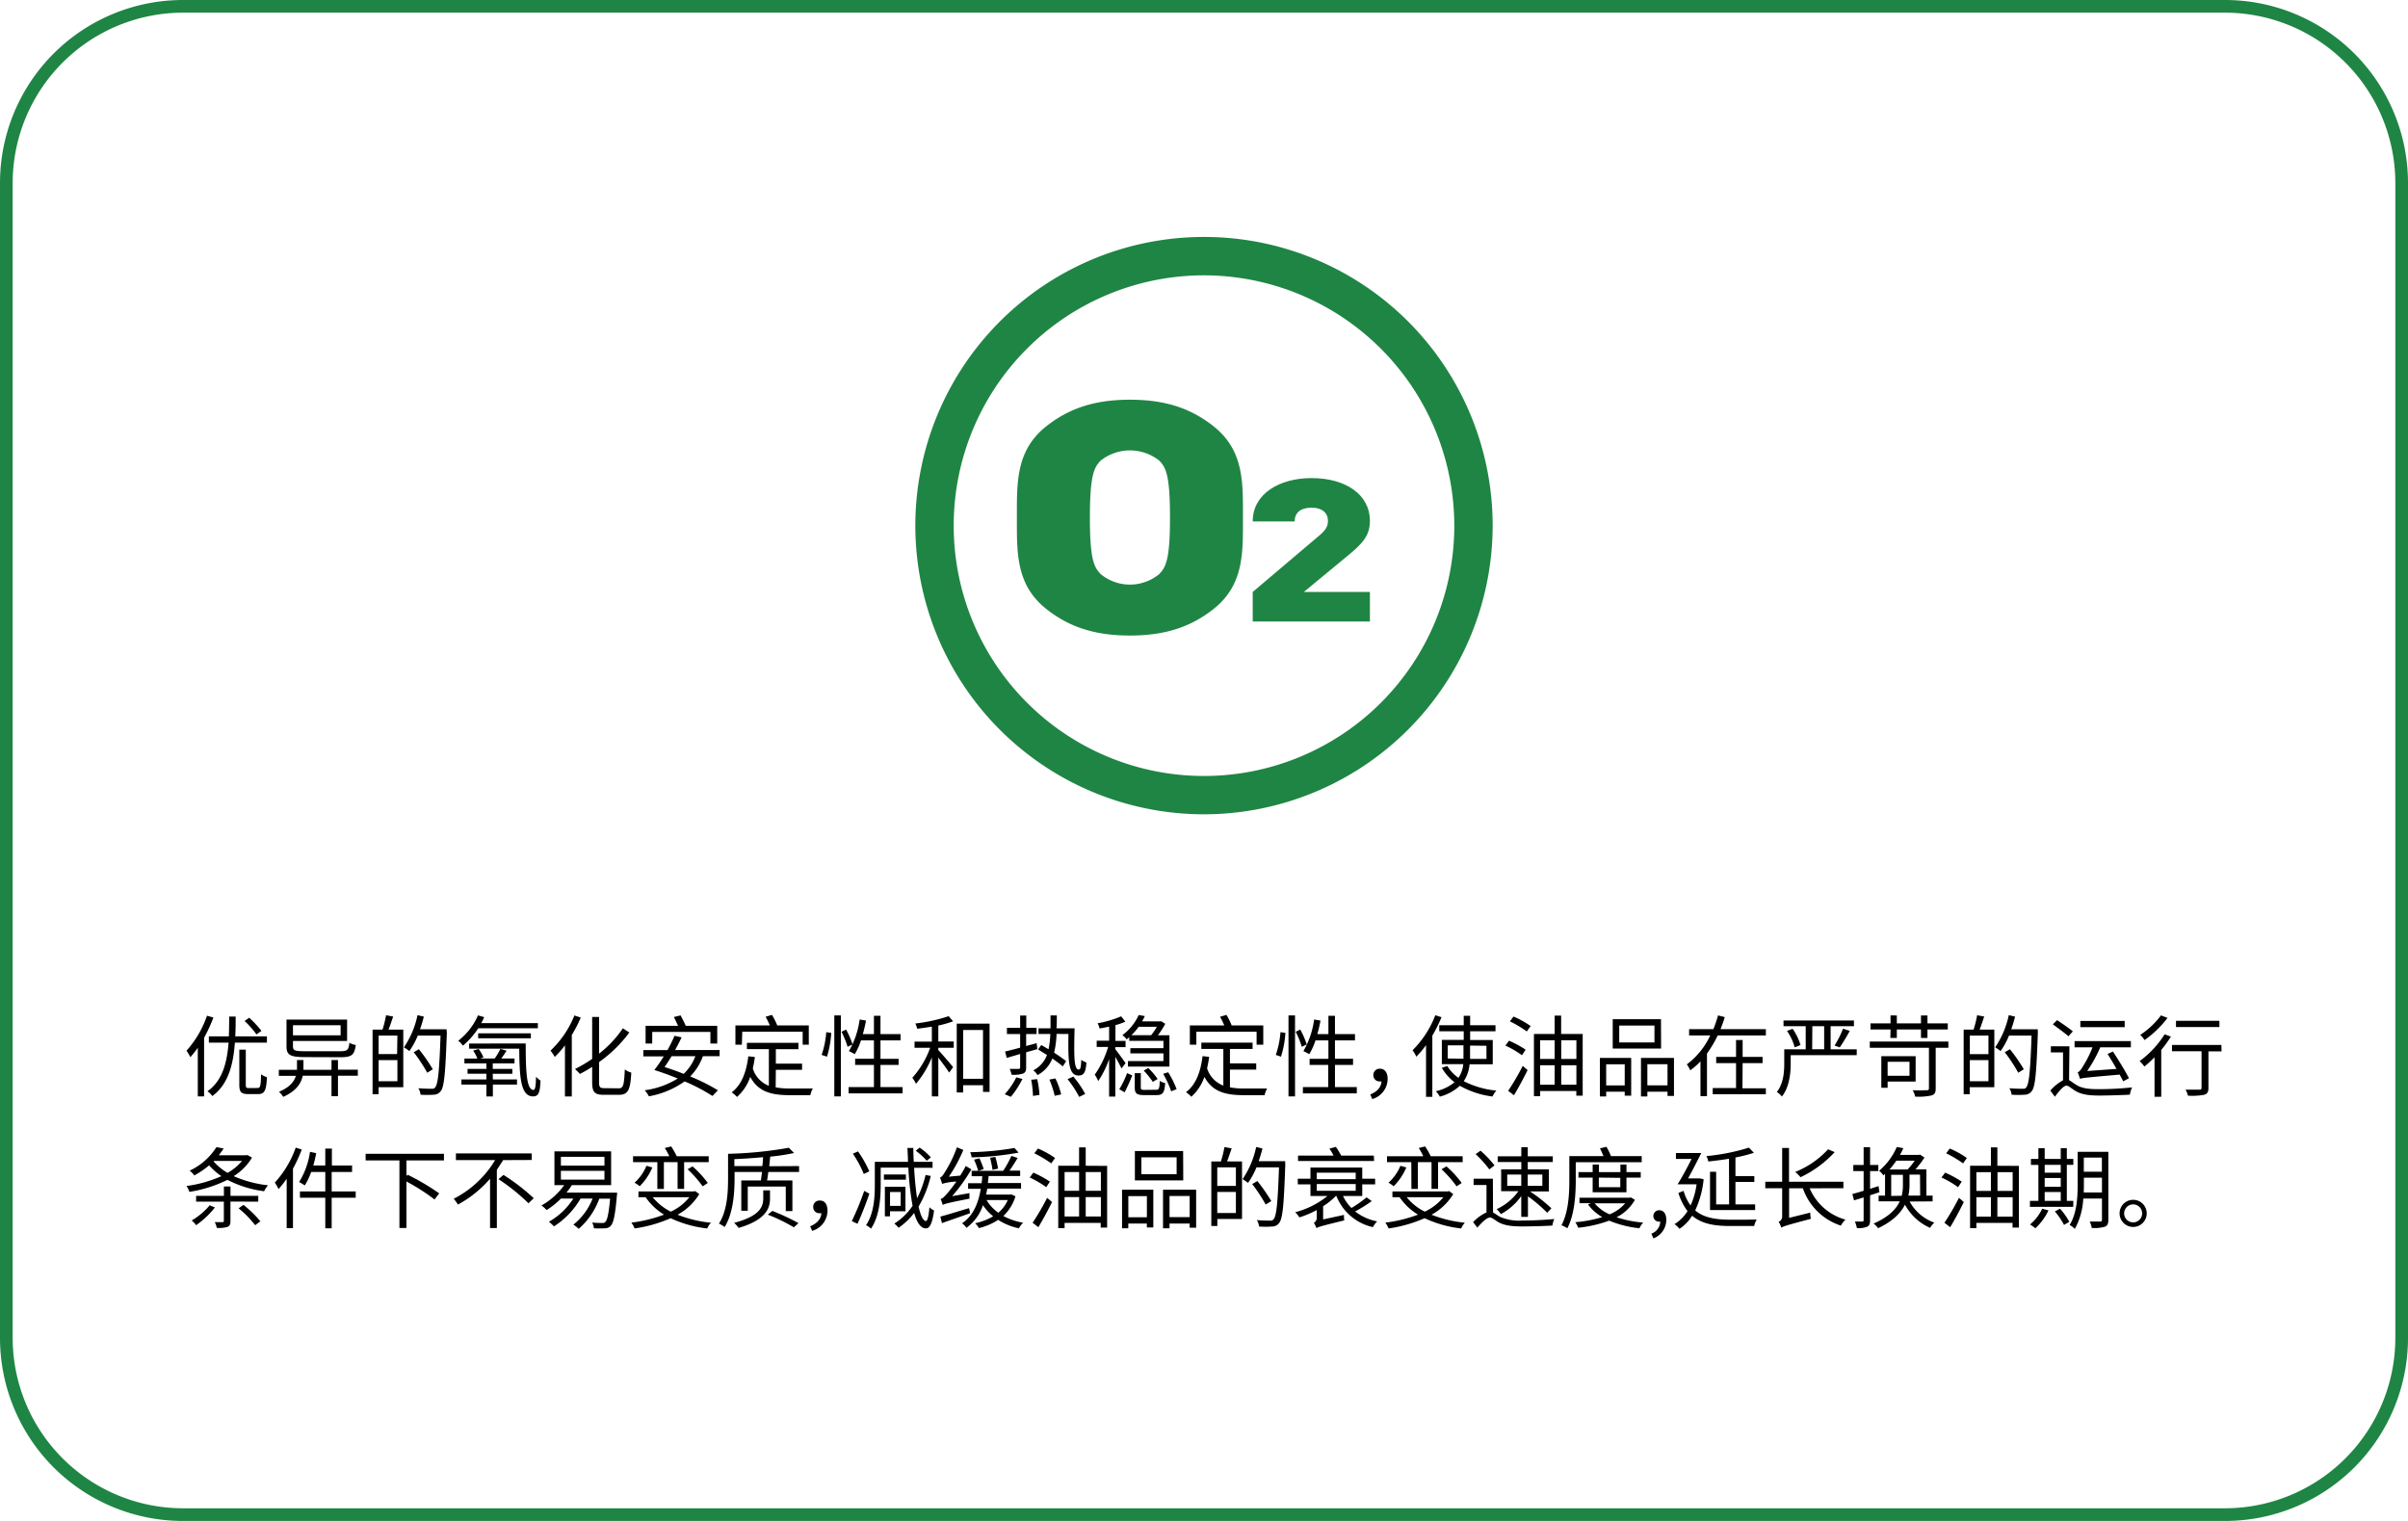 <svg id="图层_1" data-name="图层 1" xmlns="http://www.w3.org/2000/svg" viewBox="0 0 570 360"><defs><style>.cls-1{fill:#1f8544;}</style></defs><path d="M50.51,240.85a35.57,35.57,0,0,1-2.2,4.78v13.88H46.82V248a23.58,23.58,0,0,1-1.76,2.22,13.34,13.34,0,0,0-.91-1.53A24.09,24.09,0,0,0,49,240.41Zm5.09,5.94c-.38,5.14-1.54,9.87-5.34,12.64a5,5,0,0,0-1.15-1.14c3.57-2.49,4.62-6.8,5-11.5H49.44V245.3h4.73c.06-1.56.08-3.13.08-4.69h1.53c0,1.56,0,3.13-.1,4.69h7.5v1.49ZM61,257.52c.61,0,.74-.49.8-3.24a4.73,4.73,0,0,0,1.39.68c-.15,3.12-.55,4-2.06,4H58.72c-1.63,0-2.07-.5-2.07-2.2v-8.31h1.53v8.31c0,.63.1.78.73.78Zm-.29-12.68a22.11,22.11,0,0,0-2.81-3.18l1.09-.77A25.56,25.56,0,0,1,61.89,244Z"/><path d="M84.7,254.62H80v4.85H78.47v-4.85H71.66c-.37,1.78-1.51,3.61-4.62,5a5.75,5.75,0,0,0-1-1.2c2.56-1.07,3.61-2.44,4-3.78H66v-1.43H70.3c0-.23,0-.44,0-.63v-1.68h1.53v1.72c0,.19,0,.38,0,.59h6.64V250.9H80v2.29h4.7Zm-12.47-4.41c-3.42,0-4.41-.44-4.41-2.48v-6.4H82.16v5.06H69.35v1.32c0,.9.42,1.11,2.78,1.11h8.39c1.73,0,2-.31,2.19-2a4.17,4.17,0,0,0,1.51.52c-.32,2.33-.92,2.9-3.65,2.9Zm-2.88-7.54v2.38H80.63v-2.38Z"/><path d="M93.07,240.61c-.36,1-.74,2.19-1.1,3.09h3.49v13.63H89.62V259H88.19V243.7h2.36a27.18,27.18,0,0,0,.84-3.4Zm1,4.5H89.62v4.39H94Zm0,10.81v-5H89.62v5Zm11.7-11.48c-.34,9.57-.61,12.8-1.45,13.83a2.08,2.08,0,0,1-1.66.84,21.69,21.69,0,0,1-3.11,0,3.62,3.62,0,0,0-.52-1.53c1.36.12,2.62.12,3.1.12s.66,0,.86-.31c.7-.73,1-3.93,1.29-12.28H98.9a18.24,18.24,0,0,1-2,3.67,12,12,0,0,0-1.28-.88,21.27,21.27,0,0,0,3.21-7.62l1.49.35a28.53,28.53,0,0,1-.9,3h6.28Zm-4.64,9.47a37.71,37.71,0,0,0-3.19-4.85l1.21-.72a40.26,40.26,0,0,1,3.3,4.75Z"/><path d="M113.21,243.39a19,19,0,0,1-3.63,4.11,6.31,6.31,0,0,0-1.1-1.17,15.31,15.31,0,0,0,4.67-6l1.46.42a11.47,11.47,0,0,1-.69,1.41h13.4v1.22Zm3.46,12.11h5.71v1.22h-5.71v2.81h-1.53v-2.81h-5.92V255.5h5.92v-1.36h-4.47V253h4.47V251.7h-5.21v-1.15H113a9.84,9.84,0,0,0-1-1.89l1.3-.38a9.24,9.24,0,0,1,1.14,2l-.76.26h3.42a15.72,15.72,0,0,0,1.35-2.27l1.47.42c-.42.65-.86,1.3-1.26,1.85h3.13v1.15h-5.15V253h4.64v1.16h-4.64Zm7.77-8.52c0,6.67.19,11,1.87,11,.42,0,.54-1.28.57-3.11a7.29,7.29,0,0,0,1.07.91c-.13,2.81-.46,3.73-1.75,3.73-2.91,0-3.23-4.3-3.29-11.29H111.05V247Zm-11.25-1.22v-1.18h12.47v1.18Z"/><path d="M137.47,240.85a30.91,30.91,0,0,1-2.12,4.13v14.55h-1.62V247.42a21.3,21.3,0,0,1-2.42,2.75,9.72,9.72,0,0,0-1-1.49,23.16,23.16,0,0,0,5.65-8.32Zm9,16.75c1.12,0,1.26-.9,1.43-4.47a4.73,4.73,0,0,0,1.53.75c-.21,3.91-.67,5.25-2.87,5.25h-3.7c-2.1,0-2.69-.63-2.69-3v-3.61a29,29,0,0,1-2.91,1.68,9.1,9.1,0,0,0-1.16-1.17,32,32,0,0,0,4.07-2.4v-9.93h1.64v8.69a25.92,25.92,0,0,0,5.63-6l1.53,1a31.9,31.9,0,0,1-7.16,7v4.79c0,1.15.21,1.38,1.22,1.38Z"/><path d="M166.38,250a13.19,13.19,0,0,1-3,4.79,45.65,45.65,0,0,1,6.55,3.27l-1.28,1.35a43.79,43.79,0,0,0-6.59-3.45,21,21,0,0,1-8.46,3.53,6.23,6.23,0,0,0-1-1.43,19.59,19.59,0,0,0,7.83-2.79c-1.89-.76-3.8-1.47-5.54-2l0,0a37.76,37.76,0,0,0,2.23-3.23h-4.83v-1.49H158a33.74,33.74,0,0,0,1.66-3.38l1.68.36c-.42.94-1,2-1.52,3h10.52V250Zm-12-3h-1.56v-4.2h7.69c-.3-.65-.68-1.45-1-2.08l1.59-.38c.42.78.91,1.74,1.22,2.46h7.46V247h-1.62v-2.75H154.4Zm4.59,3c-.56.92-1.13,1.8-1.66,2.56,1.45.46,3,1,4.52,1.62A11.13,11.13,0,0,0,164.6,250Z"/><path d="M183.61,257.37a17.72,17.72,0,0,0,3.44.27c.76,0,4.35,0,5.36,0a5,5,0,0,0-.59,1.58H187c-4.37,0-7.5-.76-9.41-4.33a11.17,11.17,0,0,1-3.13,4.75,7.07,7.07,0,0,0-1.26-1.08c2.33-1.78,3.47-4.76,3.93-8.54l1.55.17c-.12,1-.29,1.87-.48,2.71A6.36,6.36,0,0,0,182,257v-8.67h-5.2v-1.49H189v1.49h-5.35v3.42h6.21v1.47h-6.21Zm-8-10.1h-1.53v-4.56h8.15a21.34,21.34,0,0,0-1-2.05l1.51-.44a16.93,16.93,0,0,1,1.24,2.49h7.47v4.56H190v-3.06h-14.3Z"/><path d="M194.49,249.69a20.87,20.87,0,0,0,1.09-5.38l1.18.17a23.57,23.57,0,0,1-1,5.63Zm3-9.35h1.55v19.17h-1.55Zm2.79,3.36a19.92,19.92,0,0,1,1.53,3.51l-1.18.56a21.24,21.24,0,0,0-1.44-3.56Zm13.37,13.61v1.49H200.87v-1.49h6v-5.25h-4.45v-1.45h4.45v-4.35h-3.07a15.2,15.2,0,0,1-1.47,3.26,11.91,11.91,0,0,0-1.38-.72,20.31,20.31,0,0,0,2.54-7.49l1.51.25c-.21,1.09-.46,2.18-.76,3.21h2.63v-4.34h1.55v4.34h4.75v1.49h-4.75v4.35h4.29v1.45h-4.29v5.25Z"/><path d="M222.11,246.51h3.65V248h-3.65v.55c.8.84,3,3.4,3.5,4.05l-.94,1.28c-.48-.8-1.66-2.37-2.56-3.55v9.18h-1.53v-9.24a23,23,0,0,1-3.76,6.26,7.54,7.54,0,0,0-.86-1.43,21.27,21.27,0,0,0,4.22-7.1h-3.7v-1.45h4.1V243c-1.18.19-2.36.36-3.47.5a5.41,5.41,0,0,0-.44-1.24,38.62,38.62,0,0,0,7.89-1.74l1.05,1.22a26.12,26.12,0,0,1-3.5,1Zm12.13-4.22v16.15h-1.55v-1.57H228v1.72h-1.53v-16.3Zm-1.55,13.06V243.79H228v11.56Z"/><path d="M237.84,259a17.81,17.81,0,0,0,2.73-4l1.45.39a22.54,22.54,0,0,1-2.73,4.22Zm5.06-9.93v3.56c0,.84-.19,1.24-.73,1.47a7,7,0,0,1-2.73.28A5.2,5.2,0,0,0,239,253c1,0,1.85,0,2.1,0s.38-.08.38-.36v-3.17l-3.17.93-.4-1.51c1-.23,2.21-.55,3.57-.91v-3.23h-3.13v-1.47h3.13v-2.9h1.45v2.9h2.44v1.47H242.9v2.83l2.48-.67.17,1.41Zm2.62,6.36a21.93,21.93,0,0,1,.53,3.73l-1.53.24a24.8,24.8,0,0,0-.42-3.83Zm4.58-10.71a22.18,22.18,0,0,1-.58,4.45,34.38,34.38,0,0,1,2.85,2l-.8,1.24c-.61-.52-1.49-1.17-2.47-1.87a7.64,7.64,0,0,1-3.51,3.93,3.79,3.79,0,0,0-1-1.13,6.61,6.61,0,0,0,3.24-3.64c-.74-.44-1.45-.9-2.1-1.3l.75-1.05,1.72,1a21.22,21.22,0,0,0,.42-3.61h-2.79v-1.34h2.84c0-1,0-2,0-3.05h1.49c0,1.09,0,2.1-.07,3.05h4.27c-.15,6.53-.17,9.78,1,9.76.38,0,.53-.55.59-2.29a5.45,5.45,0,0,0,1.22.63c-.17,2.37-.63,3.07-1.87,3.07-2.48,0-2.46-3.68-2.39-9.83Zm-.27,10.54a18.76,18.76,0,0,1,1.36,3.78l-1.53.33a22.45,22.45,0,0,0-1.26-3.84Zm4.24-.44a23.39,23.39,0,0,1,2.81,4.11l-1.42.7a26,26,0,0,0-2.75-4.2Z"/><path d="M265.46,252.9c-.25-.61-.91-1.79-1.45-2.75v9.4h-1.47v-8.88a21.78,21.78,0,0,1-2.58,5.21,7.92,7.92,0,0,0-.82-1.51,22.58,22.58,0,0,0,3.17-6.57H259.6v-1.47h2.94V243c-.76.16-1.53.31-2.25.44a6.65,6.65,0,0,0-.46-1.24,25.58,25.58,0,0,0,5.56-1.64l1,1.26a14.94,14.94,0,0,1-2.35.82v3.74h2.39v1.47H264v.48c.54.67,2.08,2.77,2.43,3.32Zm-.51,4.91A21.86,21.86,0,0,0,266.8,254l1.22.54a43,43,0,0,1-1.81,4Zm2.36-12.3c-.21.19-.42.33-.63.5a4.15,4.15,0,0,0-1-1,12.14,12.14,0,0,0,3.86-4.76l1.45.25c-.19.42-.42.84-.65,1.26h4.26l.23-.06,1,.63a19.08,19.08,0,0,1-1.74,2.71h2.73v7.41H267v-1.3h8.4v-1.83h-7.83v-1.22h7.83v-1.74h-8.1Zm2.24-2.48a15.53,15.53,0,0,1-1.74,2h4.68a15.44,15.44,0,0,0,1.35-2Zm4.14,14.91c.65,0,.77-.26.84-2.1a4.15,4.15,0,0,0,1.28.52c-.15,2.27-.57,2.84-2,2.84h-3c-1.76,0-2.2-.4-2.2-1.83V254h1.43v3.4c0,.48.12.57.92.57Zm-.8-1.87a20.26,20.26,0,0,0-2.16-2.67l1.09-.61a18.75,18.75,0,0,1,2.2,2.59Zm3.63-2.27a22.64,22.64,0,0,1,2,4l-1.29.51a23.79,23.79,0,0,0-1.89-4.14Z"/><path d="M291.14,257.37a17.82,17.82,0,0,0,3.45.27c.75,0,4.34,0,5.35,0a5.47,5.47,0,0,0-.59,1.58H294.5c-4.37,0-7.49-.76-9.4-4.33A11.36,11.36,0,0,1,282,259.6a7.07,7.07,0,0,0-1.26-1.08c2.33-1.78,3.46-4.76,3.92-8.54l1.56.17c-.13,1-.3,1.87-.49,2.71a6.37,6.37,0,0,0,3.85,4.09v-8.67h-5.21v-1.49H296.5v1.49h-5.36v3.42h6.22v1.47h-6.22Zm-7.95-10.1h-1.54v-4.56h8.15a17.43,17.43,0,0,0-1-2.05l1.52-.44a16.82,16.82,0,0,1,1.23,2.49h7.48v4.56h-1.58v-3.06H283.19Z"/><path d="M302,249.69a21.29,21.29,0,0,0,1.1-5.38l1.17.17a23.08,23.08,0,0,1-1.05,5.63Zm3-9.35h1.55v19.17h-1.55Zm2.79,3.36a19.92,19.92,0,0,1,1.53,3.51l-1.17.56a20.54,20.54,0,0,0-1.45-3.56Zm13.38,13.61v1.49H308.41v-1.49h6v-5.25H310v-1.45h4.45v-4.35h-3.06a15.71,15.71,0,0,1-1.47,3.26,13,13,0,0,0-1.39-.72,20.31,20.31,0,0,0,2.54-7.49l1.51.25c-.21,1.09-.46,2.18-.75,3.21h2.62v-4.34H316v4.34h4.74v1.49H316v4.35h4.28v1.45H316v5.25Z"/><path d="M324.37,259.05c1.62-.67,2.54-1.66,2.65-3.09a2.17,2.17,0,0,1-.36,0,1.44,1.44,0,0,1-1.57-1.49,1.47,1.47,0,0,1,1.59-1.51c1.16,0,1.79,1,1.79,2.42a5,5,0,0,1-3.64,4.76Z"/><path d="M341.22,240.76a34.14,34.14,0,0,1-2.17,4.37v14.49h-1.49V247.38a22.08,22.08,0,0,1-2.31,2.73,7.44,7.44,0,0,0-.88-1.52,23.53,23.53,0,0,0,5.38-8.29Zm6.65,11.15a8.67,8.67,0,0,1-1.38,4,21.37,21.37,0,0,0,7.72,2.23,5.48,5.48,0,0,0-.92,1.4,21.09,21.09,0,0,1-7.73-2.54,11.24,11.24,0,0,1-4.74,2.57,5.35,5.35,0,0,0-.95-1.29,10.27,10.27,0,0,0,4.43-2.12,11.31,11.31,0,0,1-3-3.42l1.3-.42a8.75,8.75,0,0,0,2.64,2.79,7.09,7.09,0,0,0,1.14-3.23h-5.08v-5.75h5.18V244.1h-5.79v-1.43h5.79v-2.24H348v2.24h6v1.43h-6v2.06h5.35v5.75Zm-1.45-1.32c0-.32,0-.63,0-1v-2.16h-3.73v3.11Zm1.56-3.11v2.16c0,.32,0,.63,0,1h3.88v-3.11Z"/><path d="M360.27,249.77a22.91,22.91,0,0,0-3.93-2.29l.86-1.15a24.68,24.68,0,0,1,3.93,2.12ZM357,258.19a57.64,57.64,0,0,0,3.45-5.9l1.15,1c-1,2-2.18,4.22-3.23,5.95Zm1.26-17.58a22.37,22.37,0,0,1,4.06,2.25l-.91,1.28a26.48,26.48,0,0,0-4-2.39Zm16.38,4.12v14.61h-1.51v-1.11h-8.57v1.24H363.1V244.73H368v-4.35h1.54v4.35Zm-10.08,1.49v4.43H368v-4.43Zm0,10.52H368v-4.6h-3.44Zm5-10.52v4.43h3.59v-4.43Zm3.59,10.52v-4.6h-3.59v4.6Z"/><path d="M378.71,250.4h7.41v8.94h-1.53v-.94H380.2v1.13h-1.49Zm1.49,1.51v5h4.39v-5Zm13-3.72H381.75v-6.95h11.42Zm-1.57-5.45h-8.34v4h8.34Zm4.62,7.66v9h-1.53v-1h-4.77v1.13h-1.51V250.4Zm-1.53,6.49v-5h-4.77v5Z"/><path d="M418,243.6v1.49H406.6a28.22,28.22,0,0,1-2.54,4.28v10.08h-1.54v-8.23a15.33,15.33,0,0,1-2.43,2.12,7,7,0,0,0-.8-1.41,18.07,18.07,0,0,0,5.54-6.84h-5V243.6h5.74a27.86,27.86,0,0,0,1.11-3.26l1.59.4c-.27.95-.63,1.91-1,2.86Zm-5.54,14H418V259H405.42v-1.47h5.52v-5.9h-4.7v-1.47h4.7v-4h1.56v4h4.72v1.47H412.5Z"/><path d="M439.51,249.75H423.88v2.06c0,2.28-.35,5.54-2.07,7.72a6.94,6.94,0,0,0-1.2-1.07c1.55-2,1.74-4.68,1.74-6.68v-3.42h5.08V242.9h-5.25v-1.36h16.67v1.36h-5.52v5.46h6.18Zm-14.68-1.85A13.25,13.25,0,0,0,423,244l1.33-.49a13.07,13.07,0,0,1,1.87,3.85Zm4.13.46h2.84V242.9H429Zm5.3-.88a23,23,0,0,0,2-4l1.6.53a44.38,44.38,0,0,1-2.37,3.9Z"/><path d="M461.2,248h-3v9.63c0,1-.25,1.43-1,1.66a14.35,14.35,0,0,1-3.86.27,4.84,4.84,0,0,0-.59-1.51c1.47.07,2.92,0,3.32,0s.53-.1.53-.46V248h-14v-1.47H461.2Zm-13.69-4.33h-4.74v-1.45h4.74v-1.87H449v1.87h5.72v-1.87h1.53v1.87h4.81v1.45h-4.81v2h-1.53v-2H449v2h-1.53ZM446.82,256v1.47h-1.49V250h8.12v6Zm0-4.69v3.32H452v-3.32Z"/><path d="M469.69,240.61c-.36,1-.73,2.19-1.09,3.09h3.48v13.63h-5.83V259h-1.43V243.7h2.35a25.54,25.54,0,0,0,.84-3.4Zm1,4.5h-4.41v4.39h4.41Zm0,10.81v-5h-4.41v5Zm11.69-11.48c-.33,9.57-.61,12.8-1.45,13.83a2.07,2.07,0,0,1-1.66.84,21.55,21.55,0,0,1-3.1,0,3.51,3.51,0,0,0-.53-1.53c1.37.12,2.63.12,3.11.12s.65,0,.86-.31c.69-.73,1-3.93,1.28-12.28h-5.33a17.76,17.76,0,0,1-2,3.67,11.09,11.09,0,0,0-1.28-.88,21.46,21.46,0,0,0,3.22-7.62l1.49.35a31.12,31.12,0,0,1-.91,3h6.28Zm-4.64,9.47a36.68,36.68,0,0,0-3.19-4.85l1.22-.72a41.3,41.3,0,0,1,3.29,4.75Z"/><path d="M489.77,255.67c.46.21.92.65,1.74,1.13,1.41.88,3.17,1,5.48,1a75.75,75.75,0,0,0,7.69-.42,6.77,6.77,0,0,0-.51,1.72c-1.4.09-4.95.21-7.22.21-2.56,0-4.3-.25-5.77-1.15-.84-.53-1.56-1.2-2-1.2-.69,0-1.74,1.24-2.77,2.63l-1.07-1.45a10.55,10.55,0,0,1,3-2.44V249.1h-2.88v-1.45h4.39Zm-.15-10.39c-.82-.74-2.47-1.94-3.69-2.82l1-1c1.19.79,2.89,1.95,3.73,2.66Zm2.73,10a.1.1,0,0,0,0,.06c-.08-.31-.36-1.11-.54-1.55.37-.08.71-.52,1.13-1.2a27.28,27.28,0,0,0,2.39-4.7h-4.26v-1.47H504.4v1.47h-7.24a33.72,33.72,0,0,1-3.09,5.61L501,253c-.67-1.2-1.43-2.45-2.12-3.53l1.28-.58c1.3,2,3,4.74,3.78,6.32l-1.36.73c-.21-.46-.51-1-.84-1.59-7.81.69-8.72.77-9.35,1Zm10.59-12.16h-10.5v-1.47h10.5Z"/><path d="M513.88,245.36a27.86,27.86,0,0,1-2.29,3.15V259.6H510v-9.35a27.73,27.73,0,0,1-2.4,2.19,8.43,8.43,0,0,0-1.13-1.28,22.9,22.9,0,0,0,5.92-6.35Zm-.8-4.43a24.86,24.86,0,0,1-5.44,5.25,8.07,8.07,0,0,0-1-1.24,19.47,19.47,0,0,0,4.89-4.6Zm12.79,7.92h-3.11v8.65c0,1-.25,1.38-1,1.63a16,16,0,0,1-3.85.21,5.45,5.45,0,0,0-.56-1.42c1.47,0,2.87,0,3.27,0s.51-.11.51-.47v-8.62h-7v-1.5h11.7Zm-.51-5.76H515.08v-1.47h10.28Z"/><path d="M59.65,274a13.16,13.16,0,0,1-4.33,4.39,27.35,27.35,0,0,0,8.13,2.16,6.26,6.26,0,0,0-.93,1.41,26.45,26.45,0,0,1-8.69-2.69,31.18,31.18,0,0,1-9,2.84,5,5,0,0,0-.69-1.39,29.87,29.87,0,0,0,8.27-2.33,15.3,15.3,0,0,1-2.91-2.56A20.63,20.63,0,0,1,46,278.22a5,5,0,0,0-1.11-1.13,15,15,0,0,0,6.34-5.57l1.7.32a16,16,0,0,1-1.15,1.61h6.5l.3-.06Zm-8.78,11.8A21,21,0,0,1,46.42,290a5.57,5.57,0,0,0-1.05-1.12,16,16,0,0,0,4.26-3.59Zm3.68-1.39V289c0,.78-.15,1.16-.7,1.41a7.84,7.84,0,0,1-2.54.23,4.57,4.57,0,0,0-.48-1.37c.78,0,1.62,0,1.85,0s.31-.08.31-.31v-4.54H46.42v-1.36H53v-2.23h1.56v2.23h6.57v1.36Zm-4-9.53a12.67,12.67,0,0,0,3.32,2.73,12.35,12.35,0,0,0,3.42-2.83H50.62Zm7.08,10.31a26,26,0,0,1,4,3.89L60.4,290a23.93,23.93,0,0,0-3.92-4Z"/><path d="M71.43,272.09a37,37,0,0,1-2.08,4.53v14.07H67.86V279a23.74,23.74,0,0,1-1.93,2.45,9.54,9.54,0,0,0-.88-1.53A24.13,24.13,0,0,0,70,271.63Zm12.77,11.4H78.51v7.24H77v-7.24H71V282h6v-4.6H73.66a16.35,16.35,0,0,1-1.52,3.19,9,9,0,0,0-1.34-.8,18.5,18.5,0,0,0,2.58-7.16l1.47.32c-.19,1-.42,2-.69,2.92H77v-4h1.56v4h4.78v1.53H78.51V282H84.2Z"/><path d="M96.21,274.67v3.7l.27-.32a54.79,54.79,0,0,1,7.48,4.41l-1.1,1.45a48.31,48.31,0,0,0-6.65-4.26v11H94.55V274.67h-8V273.1h18.54v1.57Z"/><path d="M119.1,274.59c-.46.77-1,1.53-1.49,2.31v13.77H116V279a27.1,27.1,0,0,1-7.6,6.11,11.32,11.32,0,0,0-1-1.37,24.27,24.27,0,0,0,9.8-9.15h-9.28V273h17.94v1.56Zm.08,3.5a48.28,48.28,0,0,1,7.16,5.52l-1.24,1.2A47.11,47.11,0,0,0,118,279.1Z"/><path d="M146.08,282.29s0,.49-.06.72c-.4,4.68-.82,6.48-1.45,7.13a1.81,1.81,0,0,1-1.41.59,22.61,22.61,0,0,1-2.58,0,3.18,3.18,0,0,0-.42-1.36c1,.1,2,.1,2.35.1s.57,0,.76-.23c.46-.42.82-1.91,1.15-5.52h-2.56a17.33,17.33,0,0,1-4.87,7.14,8.54,8.54,0,0,0-1.26-1,14.59,14.59,0,0,0,4.54-6.17h-2.84a19.45,19.45,0,0,1-6.3,6.59,12.94,12.94,0,0,0-1.19-1.11,16.36,16.36,0,0,0,5.77-5.48h-2.92a19.3,19.3,0,0,1-3.4,2.73,7.22,7.22,0,0,0-1.22-1.09,16.67,16.67,0,0,0,5.38-4.81h-2.31v-8h13.42v8h-9.31a15.29,15.29,0,0,1-1.26,1.76Zm-13.31-6.4h10.31v-2.08H132.77Zm0,3.32h10.31v-2.08H132.77Z"/><path d="M165.53,282.63a13.74,13.74,0,0,1-5.14,4.89,29.27,29.27,0,0,0,7.89,1.89,5.19,5.19,0,0,0-.88,1.36,27.56,27.56,0,0,1-8.65-2.43,32.84,32.84,0,0,1-8.53,2.43,5.86,5.86,0,0,0-.77-1.38,33.22,33.22,0,0,0,7.74-1.89,14.34,14.34,0,0,1-4.36-4.12h-1.7V282h13.12l.27-.09Zm-9.93-7.56h-5.75v-1.39h8.58a13.36,13.36,0,0,0-1.07-1.95l1.51-.38a18.4,18.4,0,0,1,1.33,2.33h7.56v1.39h-5.82v6.32h-1.55v-6.32h-3.24v6.34H155.6Zm-1.18,1.26a13.94,13.94,0,0,1-3,4.45,7.3,7.3,0,0,0-1.22-.84,10.92,10.92,0,0,0,2.82-4Zm.09,7.05a12.77,12.77,0,0,0,4.28,3.41,12.23,12.23,0,0,0,4.39-3.41Zm9.42-7.3a24.33,24.33,0,0,1,3.61,3.92l-1.21.8a27.2,27.2,0,0,0-3.57-4.05Z"/><path d="M189.15,276v1.4h-7.28c-.09.74-.19,1.45-.3,2h6v7.26H186v-5.81h-9v5.73h-1.53v-7.18h4.64c.09-.59.17-1.3.28-2h-6.51v1.49c0,3.38-.3,8.25-2.35,11.55a6.57,6.57,0,0,0-1.35-.82c2-3.11,2.16-7.54,2.16-10.73V273.1a94.72,94.72,0,0,0,14.39-1.43l1.24,1.24a49.38,49.38,0,0,1-5.65.86c-.07.73-.15,1.49-.23,2.27Zm-6.88,7.64c0,2.14-.74,5.06-7.44,7a7.1,7.1,0,0,0-1.05-1.2c6.45-1.68,6.89-4.11,6.89-5.85v-1.85h1.6ZM180.46,276c.09-.72.13-1.43.17-2.1-2.27.21-4.62.37-6.8.46V276Zm2.37,10.62a52.59,52.59,0,0,1,6.18,2.88l-1.09,1a41,41,0,0,0-6.18-3Z"/><path d="M191.78,290.25c1.62-.67,2.54-1.66,2.65-3.09a2.17,2.17,0,0,1-.36,0,1.44,1.44,0,0,1-1.57-1.49,1.47,1.47,0,0,1,1.59-1.51c1.16,0,1.79.95,1.79,2.42a5,5,0,0,1-3.64,4.76Z"/><path d="M205.79,282.54c-.8,2.33-1.89,5.13-2.81,7.12l-1.35-.63a64.77,64.77,0,0,0,2.94-7.16Zm-1.32-4.66a25,25,0,0,0-2.59-4.81l1.22-.54a26.15,26.15,0,0,1,2.67,4.72Zm15.85.46a26.26,26.26,0,0,1-2.88,7.25c.46,2.1,1.07,3.38,1.74,3.42.36,0,.66-1.17.82-3.27a3.22,3.22,0,0,0,1.1.75c-.42,3.38-1.16,4.28-1.92,4.26-1.24,0-2.14-1.36-2.79-3.65a16,16,0,0,1-3.69,3.51,6.63,6.63,0,0,0-1-1,14.42,14.42,0,0,0,4.32-4.2,67.33,67.33,0,0,1-1-9.05h-6.55v4.18c0,3.06-.31,7.35-2.29,10.27A4.75,4.75,0,0,0,205,290c1.87-2.75,2.08-6.62,2.08-9.45V275h7.85c0-1.07-.08-2.16-.13-3.29h1.39c0,1.11.06,2.22.1,3.29h4.46v1.41h-4.37c.15,2.71.4,5.19.71,7.22a24.56,24.56,0,0,0,2-5.52Zm-5.88.89h-5.21V278h5.21Zm-3.76,7.47v1.2h-1.22v-7h4.87v5.81Zm0-4.55v3.27h2.52v-3.27Zm8.69-7.4a15.36,15.36,0,0,0-2.6-2.37l.92-.75a14.43,14.43,0,0,1,2.65,2.31Z"/><path d="M229.5,282.4a9.26,9.26,0,0,0,0,1.32c-5.21,1-5.92,1.24-6.34,1.49a13.37,13.37,0,0,0-.51-1.43c.47-.08.95-.58,1.6-1.34.38-.42,1.22-1.47,2.14-2.77a14.23,14.23,0,0,0-3.38.54,10.08,10.08,0,0,0-.52-1.47c.35-.08.75-.58,1.17-1.3a29.26,29.26,0,0,0,2.86-5.88l1.51.63a35.43,35.43,0,0,1-3.42,6.32l2.68-.25a22.26,22.26,0,0,0,1.31-2.27l1.34.78a40.79,40.79,0,0,1-4.56,6.36Zm.14,4.76c-2.35.84-4.83,1.68-6.67,2.35l-.38-1.55c1.7-.44,4.26-1.26,6.8-2Zm10.73-4a10.48,10.48,0,0,1-2.87,4.66,15.38,15.38,0,0,0,4.68,1.59,6.14,6.14,0,0,0-1,1.32,14.34,14.34,0,0,1-4.91-2,14.11,14.11,0,0,1-4.56,1.95,5.17,5.17,0,0,0-.88-1.15,14,14,0,0,0,4.26-1.64,11.2,11.2,0,0,1-2.41-2.64,10.84,10.84,0,0,1-3.91,5.37,4.1,4.1,0,0,0-1.05-1.07c2.84-1.89,3.93-5.14,4.44-8.17h-3v-1.32h3.19c.09-.57.13-1.13.17-1.66H230v-1.28h7.47a23.68,23.68,0,0,0,1.94-3.53l1.47.49c-.59,1-1.31,2.14-1.92,3h2.52v1.28H234c0,.53-.1,1.09-.17,1.66h7.86v1.32h-8c-.07.46-.17.95-.28,1.41h5.84l.27,0Zm.74-10.34A68.52,68.52,0,0,1,230,273.94a4.57,4.57,0,0,0-.35-1.22,69.09,69.09,0,0,0,10.49-1Zm-9.26,1.35a20.87,20.87,0,0,1,1,2.54l-1.28.44a22.26,22.26,0,0,0-1-2.67Zm1.68,9.87a9.43,9.43,0,0,0,2.79,3,8,8,0,0,0,2.23-3Zm1.41-7.14c-.09-.72-.34-1.93-.57-2.86l1.24-.21a25.48,25.48,0,0,1,.65,2.77Z"/><path d="M247.66,281a22.79,22.79,0,0,0-3.92-2.29l.86-1.15a24.55,24.55,0,0,1,3.92,2.12Zm-3.23,8.42a57.72,57.72,0,0,0,3.44-5.9l1.16,1c-1,2-2.19,4.23-3.24,5.95Zm1.26-17.57a21.36,21.36,0,0,1,4.05,2.24l-.9,1.28a26.48,26.48,0,0,0-4-2.39Zm16.38,4.11v14.61h-1.52v-1.11H252v1.24H250.5V275.93h4.93v-4.35H257v4.35ZM252,277.42v4.43h3.44v-4.43Zm0,10.52h3.44v-4.6H252Zm5-10.52v4.43h3.59v-4.43Zm3.59,10.52v-4.6H257v4.6Z"/><path d="M265.6,281.6H273v8.94h-1.53v-.94h-4.39v1.13H265.6Zm1.49,1.51v5h4.39v-5Zm13-3.72H268.64v-6.94h11.42Zm-1.57-5.45h-8.34v4h8.34Zm4.62,7.66v9h-1.53v-1h-4.77v1.13H275.3V281.6Zm-1.53,6.49v-5h-4.77v5Z"/><path d="M291.55,271.82c-.36,1-.73,2.18-1.09,3.08H294v13.63h-5.84v1.66h-1.43V274.9H289a24.08,24.08,0,0,0,.84-3.4Zm1,4.49h-4.41v4.39h4.41Zm0,10.81v-5h-4.41v5Zm11.69-11.48c-.33,9.57-.61,12.8-1.45,13.83a2.07,2.07,0,0,1-1.66.84,21.55,21.55,0,0,1-3.1,0,3.51,3.51,0,0,0-.53-1.53c1.37.13,2.63.13,3.11.13a.92.92,0,0,0,.86-.32c.69-.73,1-3.93,1.28-12.28h-5.33a18.24,18.24,0,0,1-2,3.67,12.17,12.17,0,0,0-1.29-.88,21.28,21.28,0,0,0,3.22-7.62l1.49.36c-.25,1-.55,2-.9,3h6.27Zm-4.64,9.47a36.68,36.68,0,0,0-3.19-4.85l1.22-.72a42.8,42.8,0,0,1,3.3,4.75Z"/><path d="M324.71,284.29a32.46,32.46,0,0,1-3.93,2.45,12,12,0,0,0,5.21,2.35,5.32,5.32,0,0,0-1,1.37,12.15,12.15,0,0,1-8.65-7.37h-.14a16.32,16.32,0,0,1-3,2.41v3.13l4.94-1.07a6.63,6.63,0,0,0,.06,1.3c-5.44,1.33-6.13,1.54-6.59,1.83a5.08,5.08,0,0,0-.61-1.26,1.33,1.33,0,0,0,.69-1.28v-1.74a24,24,0,0,1-4.11,1.74,5.83,5.83,0,0,0-1-1.22,20.25,20.25,0,0,0,7.64-3.84H310.2v-2.75h-3V279h3v-2.65h12.26V279h3.05v1.34h-3.05v2.75h-4.55a9.78,9.78,0,0,0,2,2.83,28.39,28.39,0,0,0,3.57-2.51Zm.55-9.49h-18v-1.28h8.42c-.29-.53-.63-1.16-1-1.64l1.53-.42a19,19,0,0,1,1.26,2.06h7.73Zm-13.57,2.77v1.53h9.22v-1.53Zm0,4.28h9.22v-1.59h-9.22Z"/><path d="M344,282.63a13.74,13.74,0,0,1-5.14,4.89,29.27,29.27,0,0,0,7.89,1.89,5.19,5.19,0,0,0-.88,1.36,27.56,27.56,0,0,1-8.65-2.43,32.84,32.84,0,0,1-8.53,2.43,5.86,5.86,0,0,0-.77-1.38,33.22,33.22,0,0,0,7.74-1.89,14.34,14.34,0,0,1-4.36-4.12h-1.7V282h13.12l.27-.09Zm-9.93-7.56h-5.75v-1.39h8.58a13.36,13.36,0,0,0-1.07-1.95l1.51-.38a18.4,18.4,0,0,1,1.33,2.33h7.56v1.39h-5.82v6.32h-1.55v-6.32h-3.24v6.34H334.1Zm-1.18,1.26a13.94,13.94,0,0,1-3,4.45,7.3,7.3,0,0,0-1.22-.84,10.92,10.92,0,0,0,2.82-4Zm.09,7.05a12.77,12.77,0,0,0,4.28,3.41,12.23,12.23,0,0,0,4.39-3.41Zm9.42-7.3A24.33,24.33,0,0,1,346,280l-1.21.8a27.2,27.2,0,0,0-3.57-4.05Z"/><path d="M353.42,287c.44.21.88.56,1.61,1a11.35,11.35,0,0,0,5.38.89c2.39,0,5.46-.15,7.5-.36a6.89,6.89,0,0,0-.45,1.55c-1.51.11-5.12.21-7.09.21-2.44,0-4.24-.21-5.67-1-.86-.52-1.53-1.11-2-1.11-.75,0-1.84,1.09-3,2.39l-1-1.3a10,10,0,0,1,3.17-2.29v-6.5h-3.05V279h4.56Zm-.88-10.21a26.73,26.73,0,0,0-3.24-3.61l1.16-.82a25.09,25.09,0,0,1,3.31,3.49Zm7.56,6.32a14.35,14.35,0,0,1-4.83,4.27,6.36,6.36,0,0,0-1-1.18,13,13,0,0,0,5.16-4.26h-4.09v-5.17h4.77v-1.72h-5.59v-1.36h5.59v-2.15h1.53v2.15h5.92v1.36h-5.92v1.72h5V282h-4.47a37.83,37.83,0,0,1,5.06,4l-1,1.05a33.47,33.47,0,0,0-4.55-3.88v4.85H360.1Zm-3.32-2.43h3.32v-2.67h-3.32Zm4.85-2.67v2.67h3.46v-2.67Z"/><path d="M373,279.29c0,3.34-.25,8.15-2,11.44a5.37,5.37,0,0,0-1.39-.71c1.7-3.15,1.87-7.6,1.87-10.73v-5.65h8.08c-.25-.59-.54-1.28-.84-1.82l1.54-.38a14.81,14.81,0,0,1,1.07,2.2h7.28v1.45H373ZM387,284a10.41,10.41,0,0,1-4.34,4.12,27.34,27.34,0,0,0,6.3,1.26,5.49,5.49,0,0,0-.89,1.34,25.22,25.22,0,0,1-7.16-1.8,30.28,30.28,0,0,1-7.34,1.68,5.85,5.85,0,0,0-.68-1.31,30.53,30.53,0,0,0,6.39-1.21,10.59,10.59,0,0,1-3.38-3l.73-.3h-2.75v-1.28h11.86l.3-.08Zm-10-1.8v-3.47h-3.36v-1.3h3.36v-1.8h1.49v1.8h5.08v-1.8H385v1.8h3.38v1.3H385v3.47Zm.46,2.62a9.8,9.8,0,0,0,3.55,2.61,9.85,9.85,0,0,0,3.69-2.61Zm1-6.09V281h5.08v-2.21Z"/><path d="M390.9,292a3.13,3.13,0,0,0,2.1-2.85.86.86,0,0,1-.23,0,1.31,1.31,0,0,1-1.4-1.35,1.36,1.36,0,0,1,1.44-1.34c1,0,1.62.86,1.62,2.27a4.68,4.68,0,0,1-3.06,4.39Z"/><path d="M403.27,279.12a22.41,22.41,0,0,1-2,7.37c2.1,1.81,5,2.19,8.4,2.21.84,0,5.08,0,6.17-.05a5.39,5.39,0,0,0-.61,1.54h-5.61c-3.75,0-6.8-.49-9.07-2.44a9.94,9.94,0,0,1-3,3.11,5.86,5.86,0,0,0-1.17-1.11,9.57,9.57,0,0,0,3.08-3.09,13.38,13.38,0,0,1-2.16-4.3l1.22-.49a10.87,10.87,0,0,0,1.66,3.45,17.73,17.73,0,0,0,1.42-5h-4.49c1-1.6,2.27-3.93,3.3-6h-3.7v-1.4h6c-.94,1.89-2.14,4.22-3.12,6h2.52l.27,0Zm6-4.85c-1.62.27-3.32.48-4.89.65a5.29,5.29,0,0,0-.45-1.28,49.29,49.29,0,0,0,10.06-2l1.18,1.22a35.5,35.5,0,0,1-4.37,1.11v4.41h4.47v1.38h-4.47v5.32h4.66v1.34H404.78v-9.07h1.45v7.73h3.07Z"/><path d="M428.37,281.26a12.92,12.92,0,0,0,8.48,7.42,5,5,0,0,0-1.09,1.42,14.16,14.16,0,0,1-9-8.84H423.5v7l5-1.24a8.11,8.11,0,0,0,.15,1.47c-5.71,1.51-6.49,1.76-7,2.1a5.13,5.13,0,0,0-.63-1.39,1.32,1.32,0,0,0,.84-1.28v-6.68h-4v-1.53h4v-8h1.62v8h12.87v1.53Zm5.92-8.56a26.16,26.16,0,0,1-8.09,5.94,8.23,8.23,0,0,0-1.26-1.24,21.41,21.41,0,0,0,7.79-5.37Z"/><path d="M442.67,282.92v5.88c0,.86-.17,1.3-.69,1.55a5.09,5.09,0,0,1-2.44.32,7.54,7.54,0,0,0-.46-1.53c.77,0,1.51,0,1.72,0s.34-.09.34-.36v-5.37c-.8.27-1.58.5-2.27.71l-.4-1.51c.73-.17,1.66-.46,2.67-.76v-4.66H438.7v-1.45h2.44v-4.2h1.53v4.2h1.95v1.45h-1.95v4.2l2-.65.21,1.45Zm9.36,1.47a10.78,10.78,0,0,0,5.84,5,6.06,6.06,0,0,0-1,1.24,12.54,12.54,0,0,1-5.94-5.48c-1,1.93-2.81,3.88-6.36,5.56a5.24,5.24,0,0,0-1.07-1.09c3.61-1.59,5.37-3.46,6.19-5.27h-5V283h1.52v-5.15c-.13.13-.28.23-.4.36a4.28,4.28,0,0,0-1-1.09,15.47,15.47,0,0,0,4.18-5.63l1.55.27a17,17,0,0,1-.8,1.6h4.49l.26-.08,1.05.71a21.51,21.51,0,0,1-2.13,2.79H456V283h1.47v1.36Zm-3.15-9.66a17.06,17.06,0,0,1-1.63,2.08h4.3a16.79,16.79,0,0,0,1.68-2.08Zm1.28,8.3a10.56,10.56,0,0,0,.28-2.75v-2.21h-2.77v5Zm4.33-5H452v2.23a11.63,11.63,0,0,1-.27,2.73h2.79Z"/><path d="M463.5,281a22.53,22.53,0,0,0-3.93-2.29l.87-1.15a24.55,24.55,0,0,1,3.92,2.12Zm-3.23,8.42a59.63,59.63,0,0,0,3.44-5.9l1.15,1c-1,2-2.18,4.23-3.23,5.95Zm1.26-17.57a21.36,21.36,0,0,1,4.05,2.24l-.9,1.28a27,27,0,0,0-4-2.39Zm16.37,4.11v14.61h-1.51v-1.11h-8.56v1.24h-1.49V275.93h4.93v-4.35h1.53v4.35Zm-10.07,1.49v4.43h3.44v-4.43Zm0,10.52h3.44v-4.6h-3.44Zm5-10.52v4.43h3.59v-4.43Zm3.59,10.52v-4.6H472.8v4.6Z"/><path d="M490.76,285.65H480.51v-1.41h2v-8.52h-1.77v-1.41h1.77v-2.54H484v2.54h3.8v-2.54h1.44v2.54h1.54v1.41h-1.54v8.52h1.54Zm-5.86.84a13.84,13.84,0,0,1-3.11,4.24,9.43,9.43,0,0,0-1.26-.9,10.82,10.82,0,0,0,2.88-3.74ZM484,275.72v1.85h3.8v-1.85Zm0,5.17h3.8v-2.06H484Zm0,3.35h3.8v-2.09H484Zm3.63,1.85a15.74,15.74,0,0,1,2.2,3.11l-1.26.73a16.18,16.18,0,0,0-2.16-3.19Zm11.44,2.63c0,.92-.23,1.38-.8,1.63a9,9,0,0,1-3.13.3,5.43,5.43,0,0,0-.48-1.51c1.11,0,2.16,0,2.46,0s.44-.11.44-.44v-5h-4.43a16.45,16.45,0,0,1-2,7.18,4.44,4.44,0,0,0-1.23-.93c1.74-2.77,1.91-6.74,1.91-9.74v-7.58h7.26Zm-1.51-6.47v-3.49h-4.28v1.41c0,.65,0,1.37-.05,2.08ZM493.26,274v3.34h4.28V274Z"/><path d="M508.15,287.18a3.21,3.21,0,1,1-3.22-3.19A3.21,3.21,0,0,1,508.15,287.18Zm-1.08,0a2.13,2.13,0,1,0-2.14,2.15A2.13,2.13,0,0,0,507.07,287.18Z"/><path class="cls-1" d="M526.69,3A40.35,40.35,0,0,1,567,43.31V316.69A40.35,40.35,0,0,1,526.69,357H43.31A40.35,40.35,0,0,1,3,316.69V43.31A40.35,40.35,0,0,1,43.31,3H526.69m0-3H43.31A43.31,43.31,0,0,0,0,43.31V316.69A43.31,43.31,0,0,0,43.31,360H526.69A43.31,43.31,0,0,0,570,316.69V43.31A43.31,43.31,0,0,0,526.69,0Z"/><path class="cls-1" d="M285,192.74a68.33,68.33,0,1,1,68.33-68.32A68.4,68.4,0,0,1,285,192.74Zm0-127.57a59.25,59.25,0,1,0,59.25,59.25A59.32,59.32,0,0,0,285,65.17Z"/><path class="cls-1" d="M287.12,144.26c-5.14,4-11.06,6.17-19.65,6.17s-14.51-2.16-19.65-6.17c-7.4-5.78-7.11-13.49-7.11-21.74s-.29-16,7.11-21.74c5.14-4,11.06-6.17,19.65-6.17s14.51,2.16,19.65,6.17c7.4,5.78,7.1,13.49,7.1,21.74S294.52,138.48,287.12,144.26ZM274.38,109a11.18,11.18,0,0,0-13.82,0c-1.58,1.61-2.57,3.46-2.57,13.49s1,11.79,2.57,13.41a10.9,10.9,0,0,0,13.82,0c1.58-1.62,2.57-3.39,2.57-13.41S276,110.64,274.38,109Z"/><path class="cls-1" d="M296.53,147.11v-7l15.63-13.24c1.57-1.32,2.18-2.17,2.18-3.59,0-1.85-1.34-3.12-3.88-3.12-1.82,0-4,.66-4,3.26h-9.93c0-6.62,6.42-10.26,13.93-10.26,8,0,13.81,3.83,13.81,10.16,0,3.55-1.88,5.44-5.33,8.28l-10.3,8.51h15.63v7Z"/></svg>